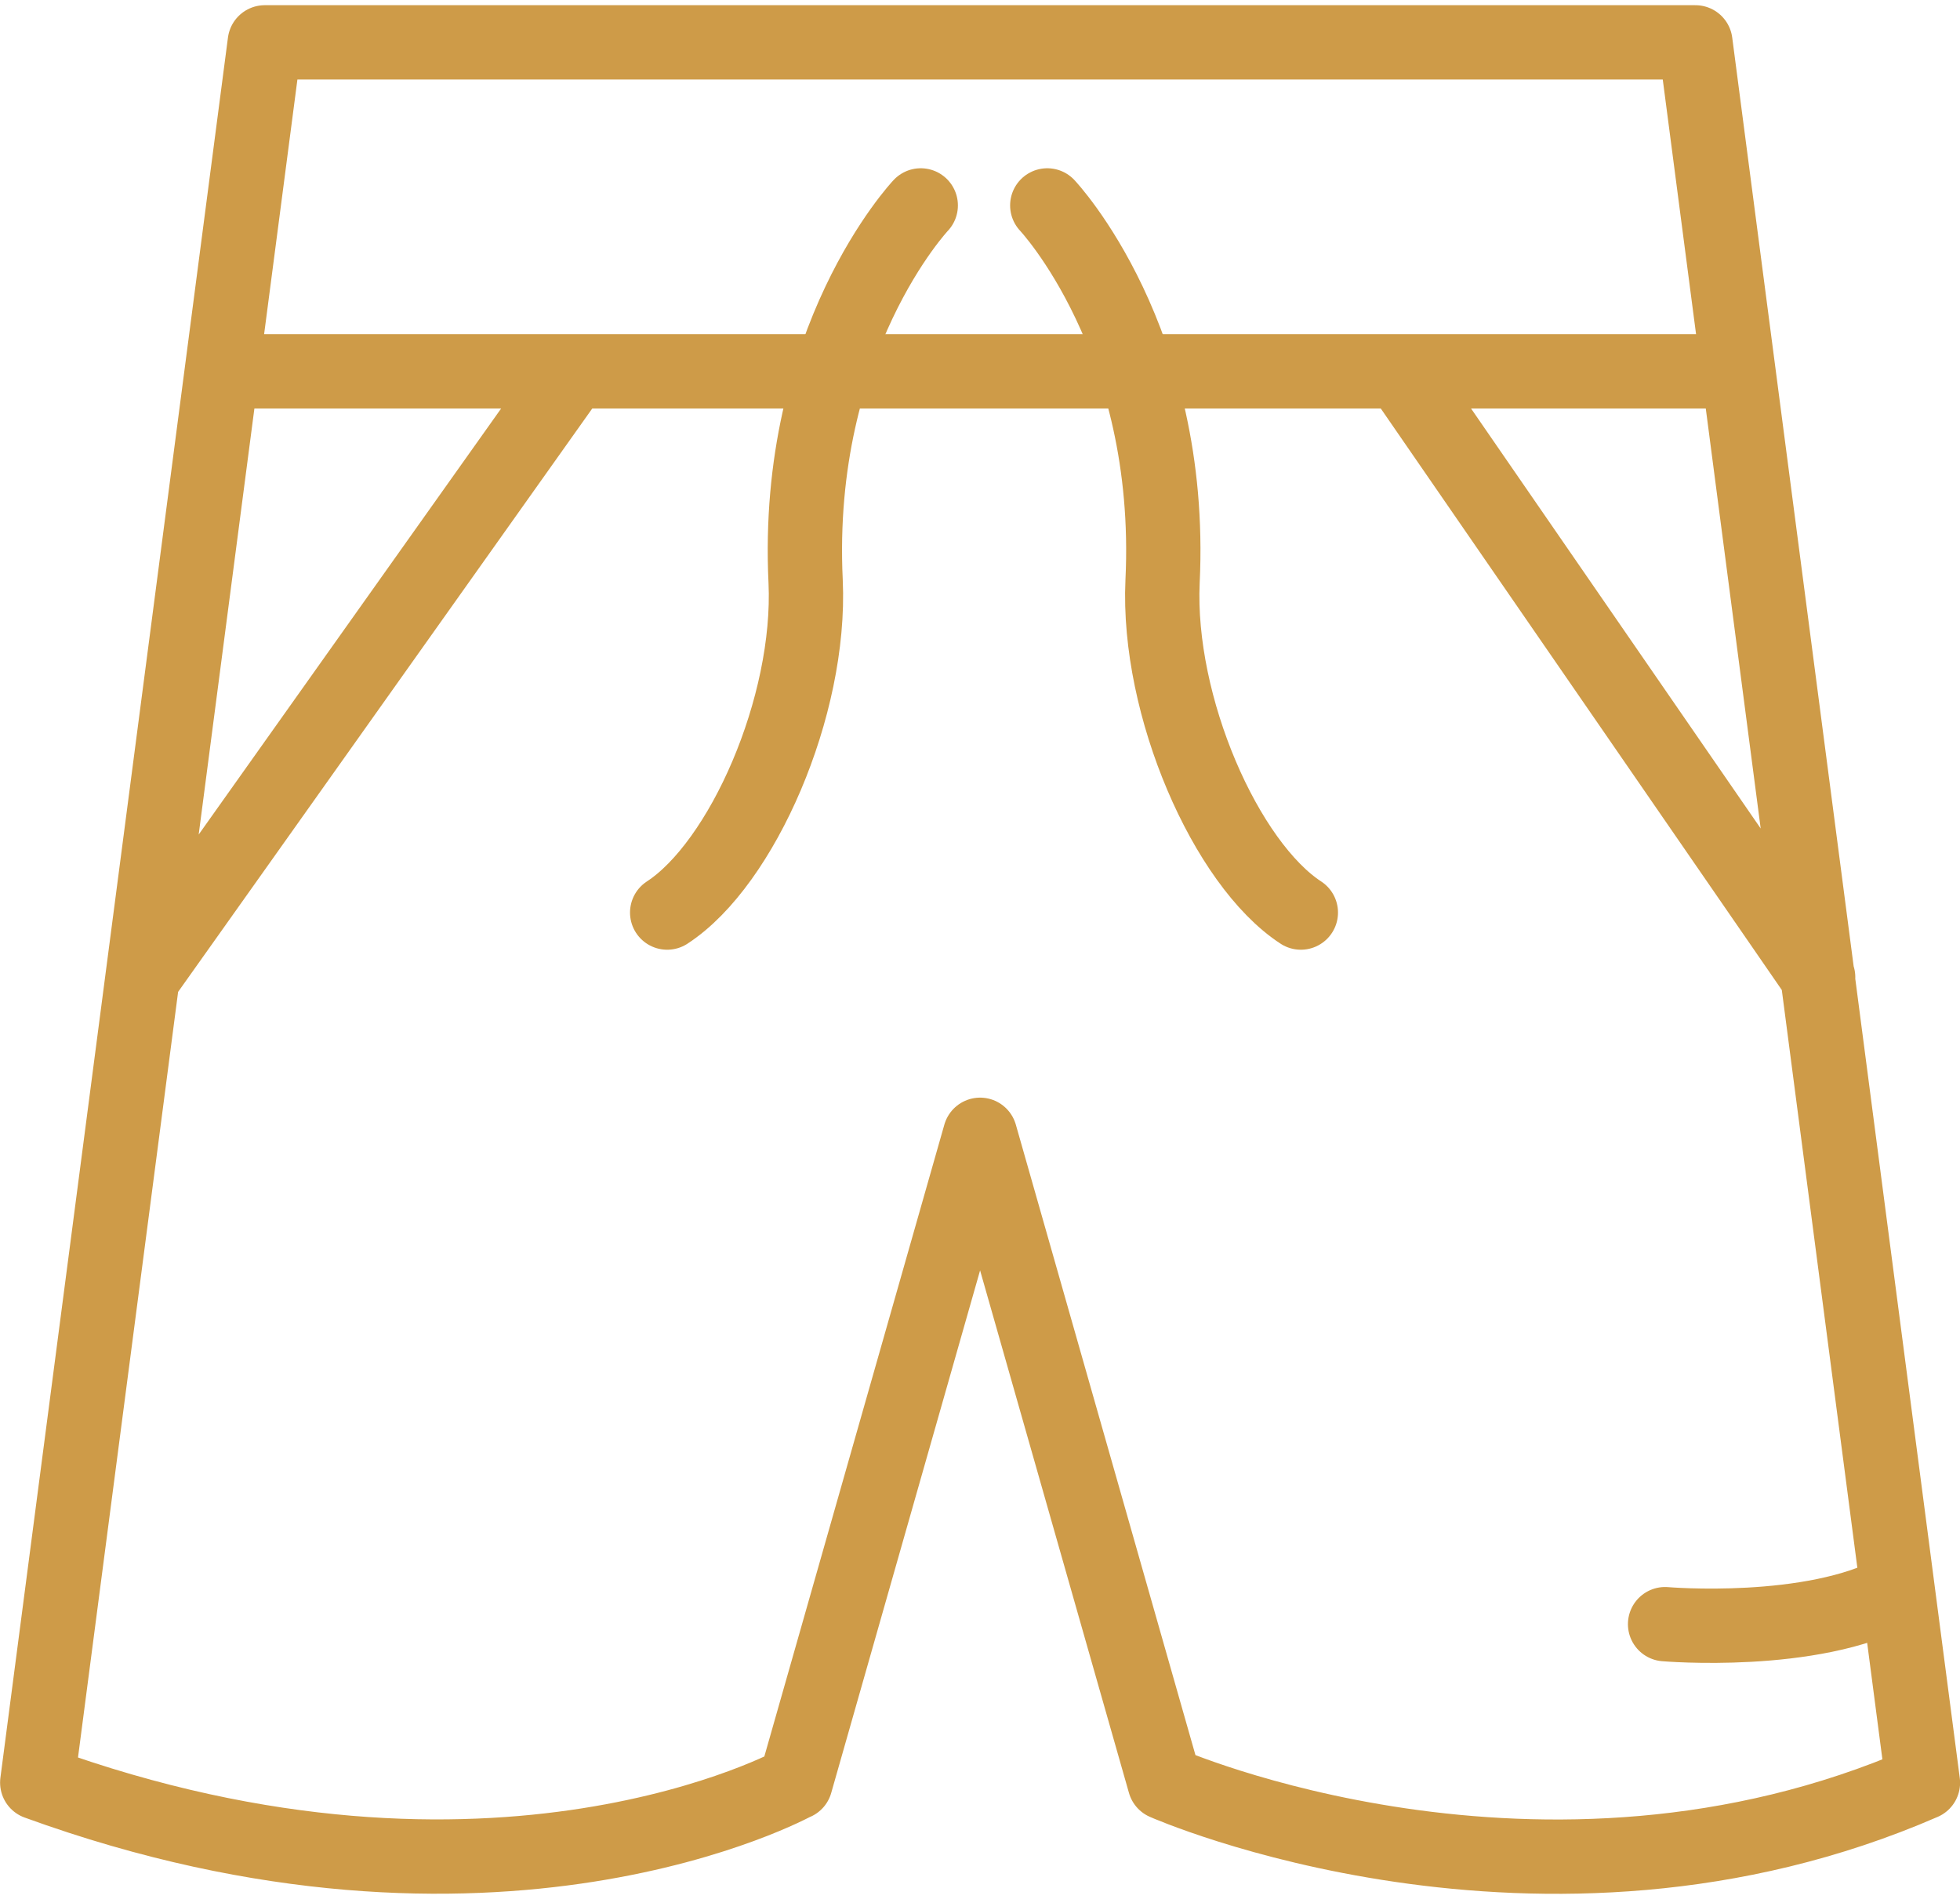 <svg xmlns="http://www.w3.org/2000/svg" id="Layer_1" data-name="Layer 1" viewBox="0 0 109.99 105.98" width="32" height="31"><defs><style>.cls-1{fill:none;stroke:#ce9b48;stroke-linecap:round;stroke-linejoin:round;stroke-width:4.17px;}</style></defs><path d="M44.64 99.75 55 63.39l10.36 36.36s21.1 9.33 42.55 0L95.14 2.09H14.86L2.09 99.74c25.68 9.34 42.55 0 42.55 0Zm-31.22-79.2h83.16m-18 0 23.45 34m-69.87-34L8 54.58" class="cls-1"/><path d="M58.77 11.24s7.12 7.53 6.47 21.1c-.32 7 3.56 15.84 7.76 18.58M51.67 11.24s-7.11 7.53-6.46 21.1c.32 7-3.56 15.84-7.77 18.58m56 39.93s8.25.71 13-1.88" class="cls-1"/></svg>